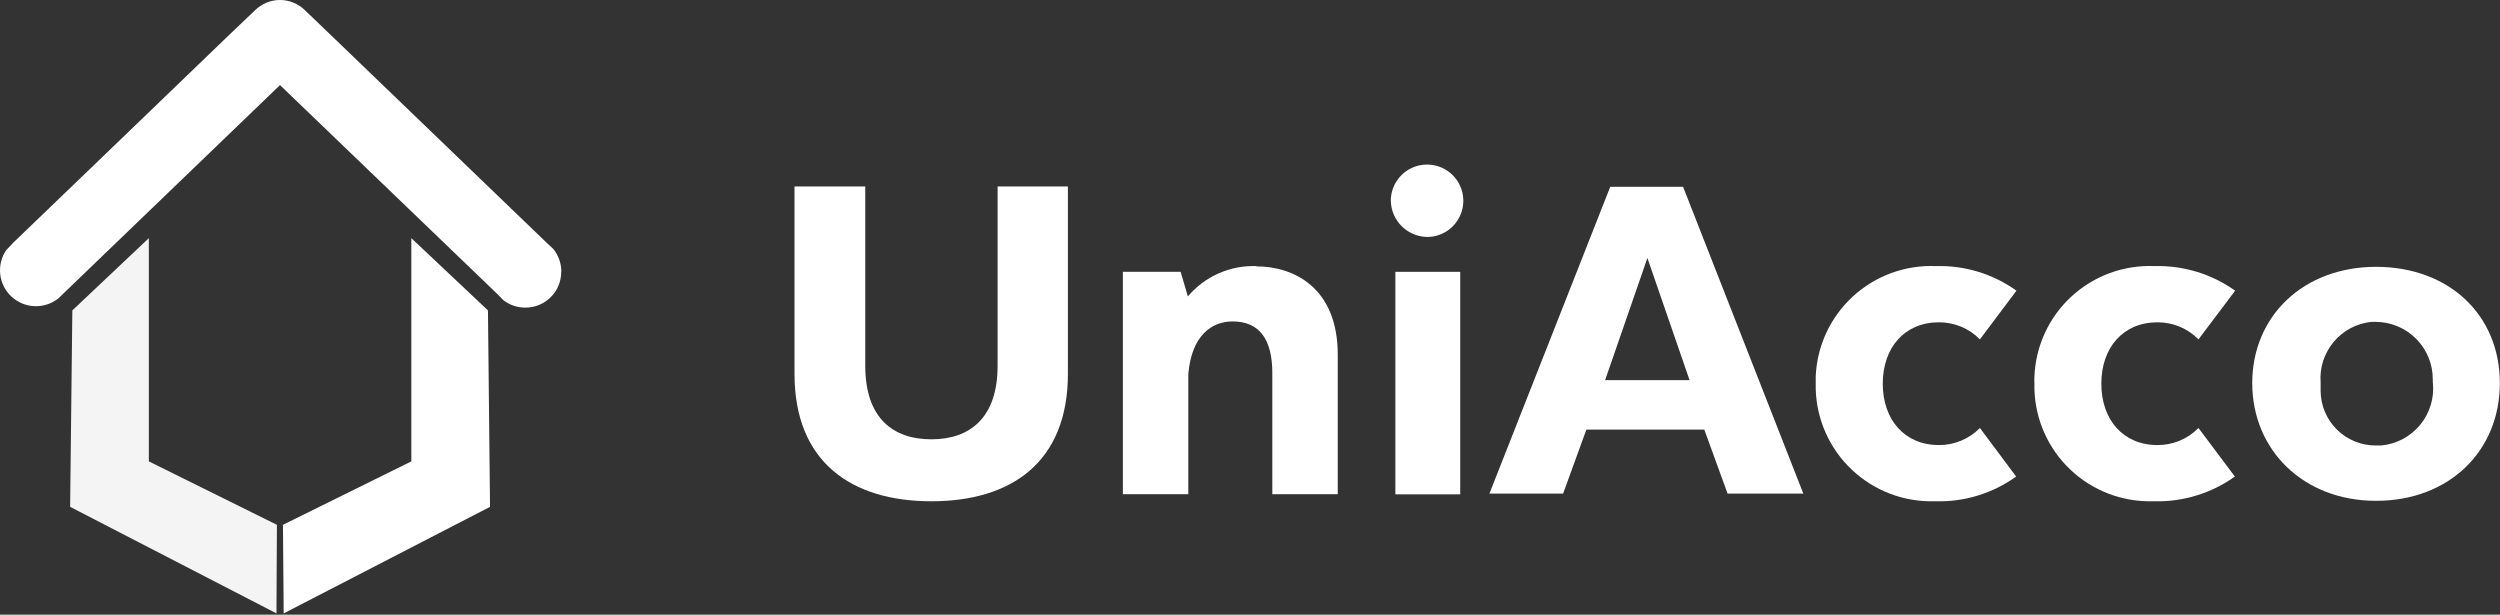<svg xmlns="http://www.w3.org/2000/svg" width="545" height="134" viewBox="0 0 545 134" fill="none"><rect x="0" y="0" width="545" height="134" fill="#333333" stroke="none"/><g clip-path="url(#clip0_19_106)"><path d="M203.051 109.276C220.497 109.276 232.803 100.742 232.803 81.493V40.653H217.477V79.729C217.477 91.053 211.469 95.769 203.051 95.769C194.633 95.769 188.625 91.118 188.625 79.729V40.653H173.203V81.493C173.203 100.742 185.605 109.276 203.051 109.276Z" fill="white"></path><path d="M273.862 58.008C271.039 57.913 268.23 58.459 265.648 59.603C263.066 60.748 260.778 62.462 258.954 64.616L257.38 59.259H244.785V107.734H259.05V81.523C259.789 73.054 264.223 70.07 268.689 70.07C274.762 70.07 277.364 74.241 277.364 81.331V107.734H291.629V77.321C291.629 62.659 281.991 58.072 273.894 58.072L273.862 58.008Z" fill="white"></path><path d="M311.356 51.656C312.907 51.605 314.409 51.1 315.675 50.203C316.94 49.306 317.913 48.056 318.472 46.61C319.031 45.165 319.152 43.587 318.818 42.073C318.485 40.559 317.713 39.177 316.598 38.099C315.483 37.021 314.075 36.294 312.549 36.01C311.023 35.726 309.447 35.896 308.018 36.5C306.589 37.104 305.369 38.115 304.512 39.407C303.654 40.699 303.196 42.214 303.195 43.764C303.238 45.888 304.119 47.91 305.648 49.388C307.176 50.867 309.228 51.682 311.356 51.656Z" fill="white"></path><path d="M318.328 59.26H304.191V107.767H318.328V59.26Z" fill="white"></path><path d="M366.909 40.716H351.037L324.691 107.606H340.756L345.832 93.65H371.536L376.612 107.606H393.126L366.909 40.716ZM349.913 82.871L359.134 56.243L368.323 82.871H349.913Z" fill="white"></path><path d="M422.011 109.276C428.281 109.439 434.431 107.546 439.521 103.887L431.618 93.3C430.452 94.492 429.057 95.436 427.516 96.075C425.976 96.715 424.322 97.037 422.654 97.021C415.232 97.021 410.444 91.535 410.444 83.643C410.444 75.751 415.232 70.265 422.654 70.265C424.322 70.25 425.976 70.572 427.516 71.211C429.057 71.851 430.452 72.795 431.618 73.987L439.586 63.368C434.475 59.704 428.299 57.822 422.011 58.01C418.709 57.873 415.413 58.386 412.31 59.52C409.207 60.655 406.358 62.389 403.926 64.624C401.494 66.858 399.528 69.549 398.138 72.543C396.748 75.537 395.962 78.774 395.826 82.071V83.611C395.688 90.271 398.202 96.714 402.816 101.526C407.43 106.337 413.767 109.125 420.437 109.276H422.011Z" fill="white"></path><path d="M469.658 109.276C475.936 109.43 482.094 107.538 487.2 103.887L479.264 93.3C478.099 94.492 476.704 95.436 475.163 96.075C473.623 96.715 471.969 97.037 470.3 97.021C462.878 97.021 458.091 91.535 458.091 83.643C458.091 75.751 462.878 70.265 470.3 70.265C471.969 70.25 473.623 70.572 475.163 71.211C476.704 71.851 478.099 72.795 479.264 73.987L487.264 63.368C482.137 59.715 475.954 57.833 469.658 58.01C466.358 57.873 463.063 58.386 459.961 59.521C456.86 60.656 454.014 62.391 451.585 64.626C449.155 66.861 447.191 69.552 445.805 72.545C444.419 75.539 443.637 78.776 443.505 82.071C443.472 82.584 443.472 83.098 443.505 83.611C443.432 86.91 444.011 90.191 445.209 93.266C446.407 96.342 448.199 99.152 450.485 101.535C452.77 103.918 455.504 105.829 458.529 107.157C461.554 108.485 464.812 109.205 468.115 109.276H469.658Z" fill="white"></path><path d="M517.977 58.17C502.105 58.17 490.988 68.949 490.988 83.514C490.988 98.079 502.105 109.179 517.977 109.179C533.849 109.179 544.965 98.4 544.965 83.514C544.965 68.629 533.849 58.17 517.977 58.17ZM530.379 83.514C530.533 85.147 530.365 86.794 529.882 88.362C529.399 89.929 528.611 91.386 527.563 92.65C526.516 93.913 525.23 94.958 523.778 95.724C522.326 96.491 520.737 96.964 519.101 97.117H517.977C516.4 97.129 514.837 96.832 513.376 96.24C511.915 95.648 510.585 94.775 509.463 93.669C508.341 92.563 507.448 91.247 506.836 89.797C506.224 88.346 505.905 86.789 505.896 85.215C505.88 84.958 505.88 84.701 505.896 84.445V83.418C505.645 80.201 506.664 77.014 508.735 74.538C510.807 72.062 513.766 70.494 516.981 70.168H517.945C521.254 70.194 524.418 71.529 526.743 73.88C529.068 76.232 530.364 79.408 530.346 82.712V83.418L530.379 83.514Z" fill="white"></path><path d="M122.342 59.228C122.35 60.256 122.154 61.275 121.765 62.226C121.376 63.178 120.802 64.043 120.076 64.771C119.35 65.499 118.486 66.076 117.535 66.468C116.583 66.861 115.564 67.06 114.534 67.056C112.773 67.077 111.058 66.487 109.683 65.388L108.494 64.169L61.039 18.549L13.135 64.65L12.781 65.003C11.322 66.186 9.486 66.806 7.607 66.75C5.728 66.695 3.931 65.967 2.545 64.699C1.159 63.431 0.275 61.709 0.054 59.845C-0.166 57.981 0.291 56.099 1.343 54.544L2.918 52.876L10.661 45.433L26.276 30.419L49.794 7.769L55.545 2.283C56.265 1.56 57.121 0.986 58.064 0.594C59.007 0.202 60.018 0 61.039 0C62.061 0 63.072 0.202 64.015 0.594C64.958 0.986 65.814 1.56 66.533 2.283L72.252 7.769L119.225 52.972L120.607 54.255C121.738 55.655 122.361 57.397 122.374 59.196" fill="white"></path><path d="M61.684 114.408L89.668 100.581V51.913L106.375 67.665L106.825 110.494L61.844 133.721L61.684 114.408Z" fill="white"></path><path d="M60.366 114.408L32.446 100.581V51.913L15.771 67.665L15.289 110.494L60.27 133.721L60.366 114.408Z" fill="#F4F4F4"></path></g><defs><clipPath id="clip0_19_106"><rect width="545" height="134" fill="white"></rect></clipPath></defs></svg>